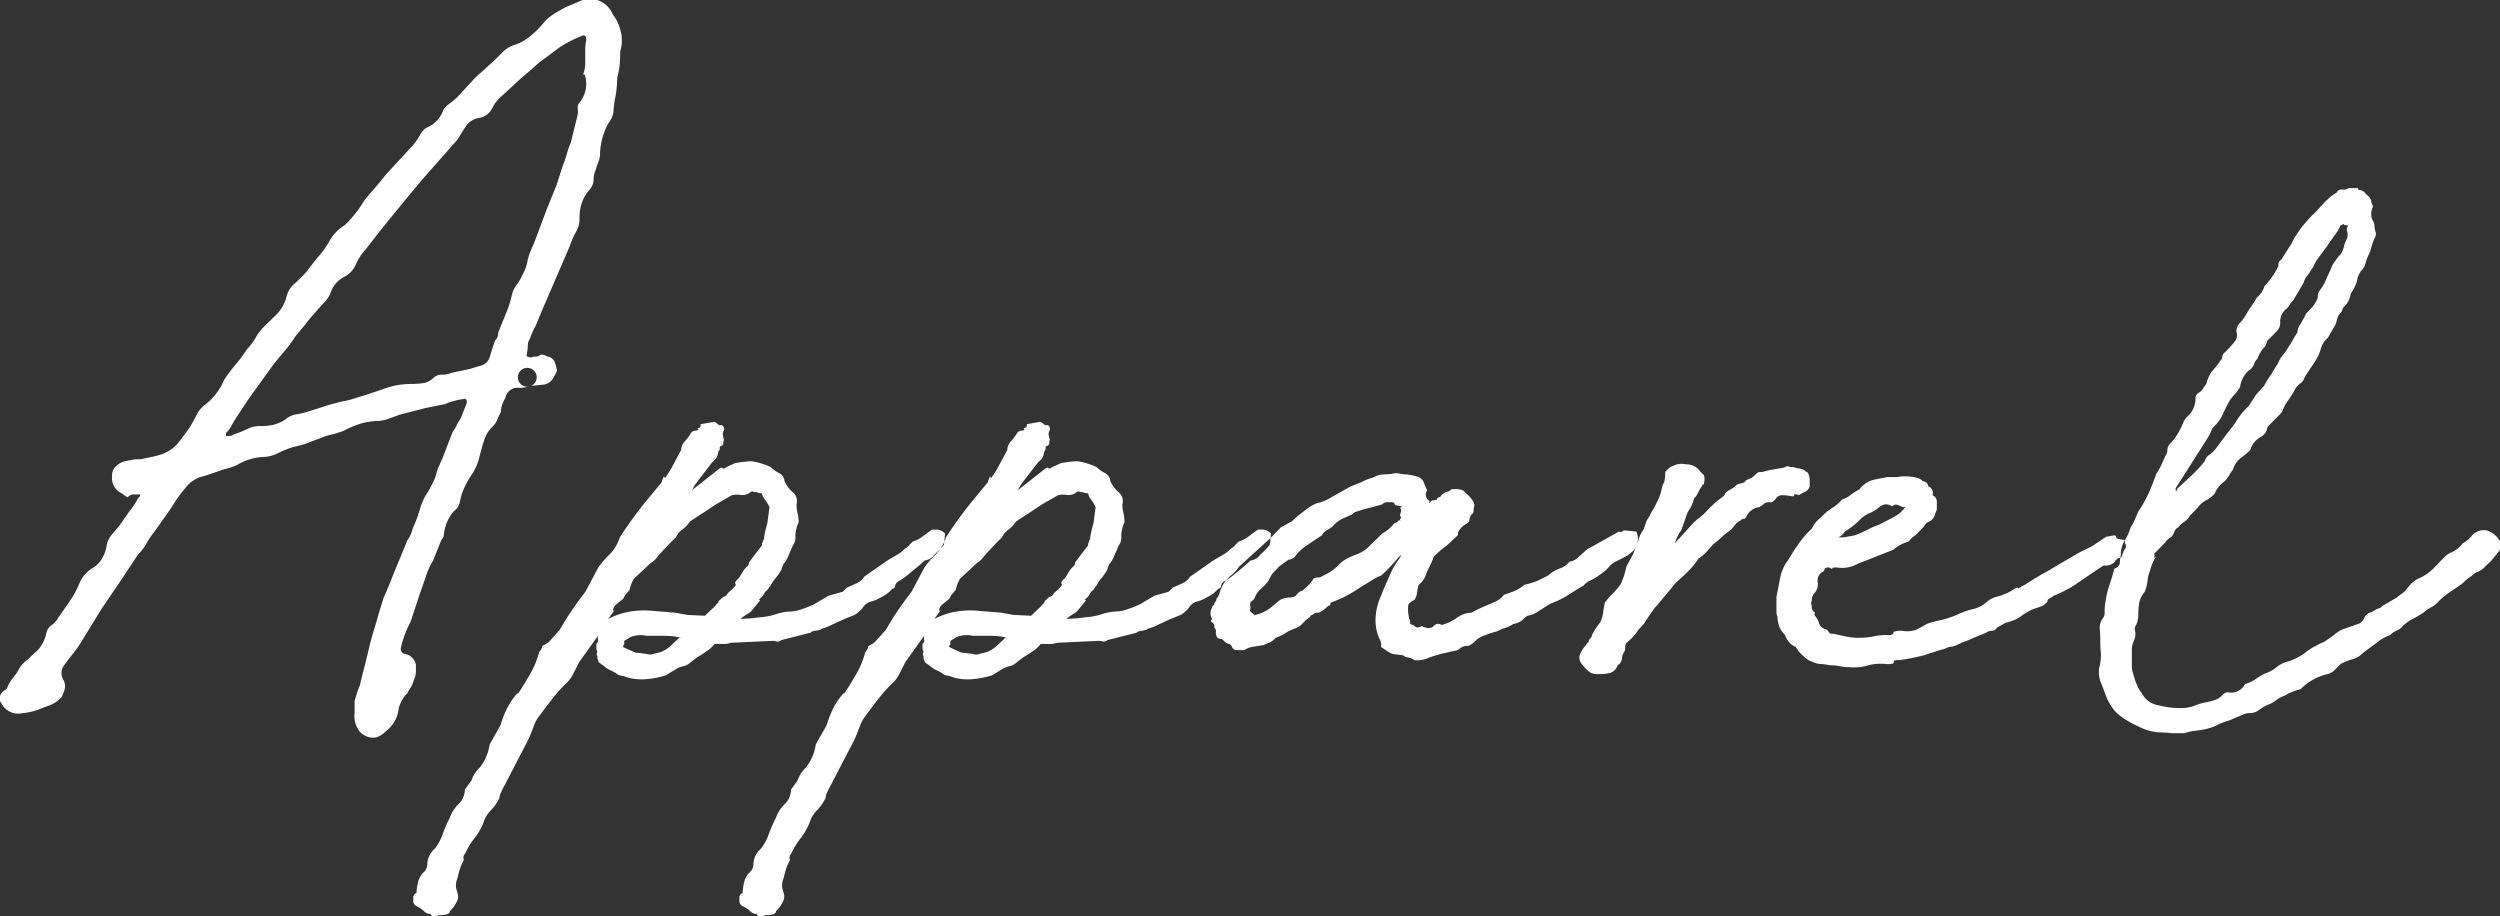 <svg xmlns="http://www.w3.org/2000/svg" width="64.719" height="23.72" viewBox="0 0 64.719 23.72"><rect x="0" y="0" width="64.719" height="23.72" fill="#333333" stroke="none"/><path id="menu_deco03.svg" d="M196.354 1307.34c.009-.11.014-.23.014-.35a.985.985 0 0 0 0-.57 1.1 1.1 0 0 0-.195-.39.639.639 0 0 0-.78-.37l-.445.19c-.094.05-.181.1-.265.15a1.477 1.477 0 0 0-.265.21 2.392 2.392 0 0 1-.348.36 1.248 1.248 0 0 1-.459.26.748.748 0 0 0-.307.2c-.093.09-.185.19-.278.27s-.181.17-.265.24a1.76 1.76 0 0 0-.236.23l-.39.42a2.621 2.621 0 0 1-.209.17.382.382 0 0 0-.153.19.759.759 0 0 1-.362.39.423.423 0 0 0-.223.21 1.486 1.486 0 0 1-.195.28l-.7.76c-.093.12-.186.23-.279.34s-.186.21-.278.33a2.929 2.929 0 0 1-.5.63 1.1 1.1 0 0 0-.39.4 2.278 2.278 0 0 1-.335.46l-.278.36c-.093.1-.191.2-.292.29a.632.632 0 0 0-.209.33 1.013 1.013 0 0 1-.251.46l-.306.3a1.208 1.208 0 0 0-.237.3 1.863 1.863 0 0 1-.237.32 4.125 4.125 0 0 1-.292.39 4.132 4.132 0 0 0-.293.39 1.593 1.593 0 0 1-.473.63.764.764 0 0 0-.251.3 3.41 3.41 0 0 1-.2.35c-.111.15-.2.27-.264.35a.945.945 0 0 1-.209.19.988.988 0 0 1-.251.12 3.11 3.11 0 0 1-.39.09.713.713 0 0 1-.153.03h-.069a.43.43 0 0 0-.1.01c-.046.01-.116.02-.209.04a.484.484 0 0 0-.222.12.325.325 0 0 0-.112.27.429.429 0 0 0 .251.44c.111.09.167.12.167.09a.2.2 0 0 1 .167-.06h.139a.1.1 0 0 1-.055.1 1.608 1.608 0 0 1-.223.34l-.251.36c-.074.09-.144.17-.209.25a.588.588 0 0 0-.125.27.94.94 0 0 1-.153.39.707.707 0 0 1-.237.21.849.849 0 0 0-.32.39 2.445 2.445 0 0 1-.237.44l-.306.44a.625.625 0 0 1-.167.19.331.331 0 0 0-.14.2.962.962 0 0 1-.222.45c-.093.08-.186.17-.279.26a.686.686 0 0 0-.209.23 1.408 1.408 0 0 1-.181.26 1.485 1.485 0 0 0-.083.13c-.019.04-.037.08-.056.13a.324.324 0 0 0-.181.2.2.2 0 0 0 .042.16.489.489 0 0 0 .557.26 1.548 1.548 0 0 0 .5-.13l.139-.05a.855.855 0 0 0 .362-.23.969.969 0 0 0 .084-.21.344.344 0 0 0-.028-.23.336.336 0 0 1 0-.37c.074-.1.153-.21.237-.31a3.04 3.04 0 0 0 .236-.34l.529-.86q.139-.2.265-.39c.084-.12.171-.25.265-.39l.39-.59a1.259 1.259 0 0 0 .222-.29 1.988 1.988 0 0 1 .195-.29l.418-.59c.056-.09.116-.18.181-.28s.134-.18.209-.27a.826.826 0 0 1 .39-.29 3.065 3.065 0 0 0 .32-.1c.1-.03.2-.07.292-.1a1.759 1.759 0 0 0 .335-.11 1.464 1.464 0 0 1 .668-.21.888.888 0 0 0 .4-.1 2.562 2.562 0 0 1 .4-.16 2.816 2.816 0 0 0 .39-.11c.111-.05.241-.09.389-.15a1.594 1.594 0 0 1 .251-.07c.074-.02.158-.05.251-.08a2.533 2.533 0 0 1 .515-.21 1.764 1.764 0 0 1 .348-.05 1.047 1.047 0 0 0 .292-.05c.1-.04.2-.07.293-.11l.7-.18.5-.1a1 1 0 0 1 .223-.08 1.614 1.614 0 0 1 .251-.05c.055-.02.083.01.083.1l-.167.42a.722.722 0 0 0-.1.17.912.912 0 0 1-.1.16l-.25.65c-.038.09-.07.16-.1.23a1.065 1.065 0 0 0-.069.19 1.023 1.023 0 0 1-.1.26c-.046.09-.088.17-.125.23a1.552 1.552 0 0 0-.209.46 3.476 3.476 0 0 1-.181.48.866.866 0 0 1-.139.31l-.335.81c-.093.24-.185.47-.278.67l-.139.45c-.038.14-.075.27-.112.39s-.074.25-.111.39c-.038.17-.079.34-.125.52s-.089.34-.126.52a1.71 1.71 0 0 0-.083.22c-.019.06-.038.12-.056.19v.31a.641.641 0 0 0 .111.45.459.459 0 0 0 .446.18.6.6 0 0 0 .251-.16.833.833 0 0 0 .334-.6 1.081 1.081 0 0 1 .167-.33.21.21 0 0 0 .083-.11.83.83 0 0 0 .14-.28.6.6 0 0 0 .055-.22v-.17a.344.344 0 0 0-.278-.29.131.131 0 0 1-.111-.16 2.719 2.719 0 0 1 .25-.67l.251-.76c.056-.15.106-.3.153-.44a1.828 1.828 0 0 1 .181-.39l.195-.49a.326.326 0 0 1 .056-.09.174.174 0 0 0 .027-.09 1.089 1.089 0 0 1 .251-.6.416.416 0 0 0 .167-.26 1.279 1.279 0 0 1 .084-.29 2.124 2.124 0 0 1 .223-.41 1.405 1.405 0 0 0 .195-.45c.037-.15.078-.3.125-.44a.813.813 0 0 1 .209-.34.483.483 0 0 0 .125-.18 2.184 2.184 0 0 1 .1-.21.576.576 0 0 1 .028-.18 1.488 1.488 0 0 1 .084-.18.338.338 0 0 1 .251-.26h.167c.148-.02.19-.03.125-.03a.244.244 0 1 1 .125-.02l.279-.03a.332.332 0 0 0 .264-.13 1.38 1.38 0 0 0 .126-.23 1 1 0 0 0-.07-.25.237.237 0 0 0-.181-.12.292.292 0 0 0-.167-.05.208.208 0 0 1-.167.05.245.245 0 0 0-.07.02.122.122 0 0 1-.1-.02c-.019 0-.028 0-.028-.02v-.05a.842.842 0 0 0 .028-.21.294.294 0 0 1 .055-.18 1.694 1.694 0 0 1 .14-.32l.139-.33c.037-.09.074-.18.111-.26s.074-.18.112-.26l.111-.26.418-.97a1.9 1.9 0 0 1 .153-.35.685.685 0 0 0 .1-.35 1.191 1.191 0 0 1 .07-.45 1.043 1.043 0 0 1 .181-.3.4.4 0 0 0 .112-.26.657.657 0 0 1 .055-.26 1.723 1.723 0 0 1 .07-.21.562.562 0 0 0 .042-.21 1.761 1.761 0 0 1 .222-.8.541.541 0 0 0 .126-.3 3.3 3.3 0 0 1 .042-.33 2.391 2.391 0 0 0 .041-.27c.009-.1.014-.19.014-.27q.049-.17.064-.33zm-.905.25a.773.773 0 0 1-.112.7.2.2 0 0 0-.069.18.553.553 0 0 1-.014.21l-.167.68a1.828 1.828 0 0 0-.1.28 1.969 1.969 0 0 1-.1.29l-.167.52-.251.62-.334.89c-.037.08-.07.16-.1.23a1.674 1.674 0 0 0-.069.23 1.017 1.017 0 0 1-.1.3 2.5 2.5 0 0 1-.153.28.686.686 0 0 0-.153.31c-.028.12-.06.23-.1.34l-.251.62a.267.267 0 0 1-.084.21c-.055.17-.1.3-.125.39a.378.378 0 0 1-.1.18.337.337 0 0 1-.154.08c-.065.02-.153.04-.264.08l-.474.1a.648.648 0 0 1-.264.05.3.3 0 0 0-.209.08.465.465 0 0 1-.278.14 2.635 2.635 0 0 1-.279.02 2.019 2.019 0 0 0-.738.13c-.232.08-.469.16-.71.23a2.02 2.02 0 0 1-.348.09q-.182.045-.348.09l-.5.16a2.343 2.343 0 0 1-.306.08.584.584 0 0 0-.278.1.949.949 0 0 1-.376.18 1.534 1.534 0 0 1-.293.03.729.729 0 0 0-.376.08 3.145 3.145 0 0 1-.32.13.348.348 0 0 0-.084.04c-.018 0-.055.01-.111.01h-.028v-.08a.713.713 0 0 0 .153-.21q.069-.12.126-.21l.306-.46.64-.89c.112-.14.214-.26.307-.37s.185-.24.278-.38l.251-.3a3.326 3.326 0 0 1 .251-.3c.074-.09.148-.17.222-.25a.8.8 0 0 0 .167-.24.723.723 0 0 1 .335-.42.651.651 0 0 0 .32-.32 1.435 1.435 0 0 1 .265-.41l.445-.57.613-.75.418-.5.891-1.01c.074-.12.148-.24.222-.35a.5.5 0 0 1 .363-.22.473.473 0 0 0 .32-.25.989.989 0 0 1 .264-.33l.5-.46.306-.26a2.232 2.232 0 0 1 .32-.26c.121-.09.237-.18.348-.26a3 3 0 0 1 .557-.29c.093-.05.14-.02.14.1a1.086 1.086 0 0 0-.028.23v.4a.84.84 0 0 1-.056.26h.028zm3 9.05v.05c0 .03-.028.05-.083.05.037.04.023.06-.042.07a.141.141 0 0 0-.125.06 1.04 1.04 0 0 1-.154.21.337.337 0 0 0-.1.23l-.279.52-.139.21-.028-.05-.055.13v.02l-.279.34a10.724 10.724 0 0 0-.807 1.09 1.154 1.154 0 0 1-.251.43 2.245 2.245 0 0 0-.306.35l-.335.63c-.185.24-.324.44-.417.58s-.177.29-.251.41l-.278.31a.771.771 0 0 1-.168.1.3.3 0 0 1-.083.16 2.238 2.238 0 0 1-.251.6c-.129.22-.232.39-.306.49v-.03a1.9 1.9 0 0 0-.265.38 3.045 3.045 0 0 0-.181.46l-.278.49a1.239 1.239 0 0 1-.265.61.786.786 0 0 0-.209.33l-.167.23a.539.539 0 0 1-.167.38.868.868 0 0 0-.223.35 3.241 3.241 0 0 0-.181.41 1.289 1.289 0 0 1-.208.39.562.562 0 0 0-.195.39.267.267 0 0 1-.084.21.562.562 0 0 0-.139.21 1.38 1.38 0 0 0-.056.34.123.123 0 0 0-.083.09v.14a.167.167 0 0 0 .111.12.649.649 0 0 1 .167.12.244.244 0 0 0 .167.07.106.106 0 0 0 .112.07.5.5 0 0 0 .111-.04c.186 0 .278-.03.278-.1a.879.879 0 0 0 .2-.29.289.289 0 0 0 0-.18 1.045 1.045 0 0 1-.041-.16.476.476 0 0 1 .041-.23c.019-.09.038-.16.056-.22a1.231 1.231 0 0 1 .084-.2.1.1 0 0 0 .014-.09.128.128 0 0 1 .041-.12 1.85 1.85 0 0 1 .251-.41 1.522 1.522 0 0 0 .251-.47.871.871 0 0 1 .181-.26 1.169 1.169 0 0 0 .208-.31.335.335 0 0 1 .042-.14 2.047 2.047 0 0 1 .1-.2l.362-.7.209-.4c.047-.09.083-.18.111-.25l.07-.18a.771.771 0 0 1 .111-.21q.307-.42.46-.6a3.252 3.252 0 0 1 .25-.27.873.873 0 0 0 .153-.18c.038-.07.1-.19.195-.38l.5-.7a.146.146 0 0 0-.014.11.117.117 0 0 1-.042.12v.08a.289.289 0 0 0 .028.13.088.088 0 0 0-.014.08.131.131 0 0 1 .014.07.146.146 0 0 0 .014.06.08.08 0 0 1 .014.05l.139.1a.65.65 0 0 0 .167.11l.139.07a.238.238 0 0 0 .139.07.485.485 0 0 1 .14.04 1.33 1.33 0 0 0 .529.05 2.388 2.388 0 0 0 .5-.1c.056-.04.125-.08.209-.13a.674.674 0 0 1 .265-.11.452.452 0 0 0 .153-.09c.028-.02.088-.07.181-.14.092-.05.176-.11.25-.16a.856.856 0 0 0 .195-.18h.223a.446.446 0 0 0 .195-.03l1.086-.05a.448.448 0 0 1 .112.02.169.169 0 0 0 .111-.04l.752-.19a.185.185 0 0 1 .111-.05.448.448 0 0 0 .112-.02c.037 0 .055-.01.055-.03a1.422 1.422 0 0 0 .307-.12c.092-.04.195-.09.306-.14l.251-.1a.77.77 0 0 0 .111-.08c.037-.04.065-.06.084-.08a.414.414 0 0 1 .2-.18.786.786 0 0 0 .222-.08c.037-.02.1-.05.181-.1a.814.814 0 0 0 .181-.16.068.068 0 0 0 .07-.06.19.19 0 0 1 .07-.12 1.847 1.847 0 0 0 .334-.24c.148-.12.269-.22.362-.31a.354.354 0 0 0 .251-.15 2.3 2.3 0 0 0 .25-.26l.028-.29a.361.361 0 0 0-.195-.1h-.139c-.019.01-.1.07-.237.17a.842.842 0 0 1-.264.14c-.019.02-.052.05-.1.1a.239.239 0 0 1-.1.08.85.85 0 0 1-.237.18c-.121.07-.209.12-.265.16l-.557.39a.437.437 0 0 1-.195.17c-.093.04-.176.08-.25.11l-.112.11-.362.1c-.149.09-.26.15-.334.2a2.209 2.209 0 0 1-.334.14 1.024 1.024 0 0 1-.32.07 1.335 1.335 0 0 0-.348.06 1.676 1.676 0 0 1-.46.09 3.615 3.615 0 0 1-.487.04c.037-.03.092-.07.167-.12a.386.386 0 0 0 .139-.11l.195-.24v-.02h-.028c.037-.04.065-.06.084-.08a.683.683 0 0 0 .083-.13.334.334 0 0 0 .1-.11c-.01 0 0-.01.041-.05a.774.774 0 0 1 .126-.19 1.622 1.622 0 0 0 .153-.22.558.558 0 0 1 .056-.15c.018-.02.037-.05.055-.07a1.117 1.117 0 0 0 .056-.11c.018-.04.046-.11.084-.19a.759.759 0 0 1 .083-.17.438.438 0 0 0 .028-.2.7.7 0 0 1 .028-.18.871.871 0 0 1 .056-.16 1.092 1.092 0 0 0-.028-.24.934.934 0 0 1-.028-.22.3.3 0 0 0-.1-.32.882.882 0 0 1-.209-.28.271.271 0 0 0-.153-.22.927.927 0 0 1-.209-.15 1.889 1.889 0 0 0-.264-.1 1.508 1.508 0 0 0-.237-.05 3.064 3.064 0 0 0-.418.05l-.222.1c-.056.04-.089.05-.1.03s-.032-.02-.069 0l-.725.57.084-.15.446-.58a.348.348 0 0 0 .139-.19.243.243 0 0 1 .056-.14.061.061 0 0 1 .041-.09.074.074 0 0 0 .042-.1.109.109 0 0 0 .014-.09.132.132 0 0 1-.014-.06.154.154 0 0 1 .014-.14.106.106 0 0 0-.07-.15c-.018.02-.046.01-.083-.02a.338.338 0 0 0-.084-.06zm.585 4.47l-.139.13h.028l-.14.15-.222.21-.446-.02-.334-.06-.613-.05a2.214 2.214 0 0 0-.529.02 1.9 1.9 0 0 0-.473.14l-.112.05a2.147 2.147 0 0 0 .153-.21c.01-.01.01-.02 0-.01a.016.016 0 0 1-.027 0 .239.239 0 0 1 .069-.14l.195-.16.056-.1.111-.13a.933.933 0 0 1 .112-.29l.334-.31a.9.9 0 0 1 .139-.12.635.635 0 0 0 .139-.14c.093-.11.172-.19.237-.26s.144-.15.237-.24a.477.477 0 0 1 .167-.2.82.82 0 0 0 .195-.21l.445-.29.223-.15.418-.24a.6.6 0 0 1 .209-.01.34.34 0 0 0 .236-.04.185.185 0 0 1 .084-.05.219.219 0 0 0 .111.02.293.293 0 0 0 .14.03.35.35 0 0 0 .083.17.955.955 0 0 1 .112.19l-.056.42a2.858 2.858 0 0 0-.084.36v.06a.024.024 0 0 0-.028.02.08.08 0 0 1-.013.05.191.191 0 0 0-.014.08l-.14.18-.195.26a.137.137 0 0 1-.041.1.538.538 0 0 0-.1.11l-.111.18c-.093.09-.126.14-.1.16s0 .07-.1.16c-.019.01-.042.04-.07.06a.541.541 0 0 0-.069.09l-.056.03h-.025zm-1.142 1.06c-.055.06-.125.12-.209.2a.848.848 0 0 1-.264.17c-.075.02-.139.03-.195.05a.24.24 0 0 1-.167 0l-.223-.03a.219.219 0 0 1-.111-.02.576.576 0 0 0-.112-.05l-.167-.08v-.03a.017.017 0 0 1 .014-.02c.009 0 .014-.01.014-.03v-.08l.167-.1a.709.709 0 0 1 .418-.03h.459a1.912 1.912 0 0 1 .432.05h-.056zm9-5.53v.05c0 .03-.028.05-.083.05.037.04.023.06-.042.07a.141.141 0 0 0-.125.06 1.04 1.04 0 0 1-.154.21.337.337 0 0 0-.1.23l-.279.52-.139.21-.028-.05-.055.13v.02l-.279.34a10.724 10.724 0 0 0-.807 1.09 1.154 1.154 0 0 1-.251.43 2.193 2.193 0 0 0-.306.35l-.335.63c-.185.24-.324.44-.417.58s-.177.29-.251.41l-.279.31a.747.747 0 0 1-.167.1.3.3 0 0 1-.083.16 2.238 2.238 0 0 1-.251.6c-.129.22-.232.39-.306.49v-.03a1.9 1.9 0 0 0-.265.38 3.045 3.045 0 0 0-.181.46l-.278.49a1.239 1.239 0 0 1-.265.61.786.786 0 0 0-.209.33l-.167.23a.539.539 0 0 1-.167.38.868.868 0 0 0-.223.35 3.241 3.241 0 0 0-.181.41 1.271 1.271 0 0 1-.209.39.564.564 0 0 0-.194.39.267.267 0 0 1-.084.21.562.562 0 0 0-.139.21 1.38 1.38 0 0 0-.056.34.123.123 0 0 0-.083.09v.14a.167.167 0 0 0 .111.12.649.649 0 0 1 .167.12.244.244 0 0 0 .167.07.105.105 0 0 0 .111.07.485.485 0 0 0 .112-.04c.186 0 .278-.03.278-.1a.879.879 0 0 0 .2-.29.289.289 0 0 0 0-.18 1.045 1.045 0 0 1-.041-.16.476.476 0 0 1 .041-.23c.019-.09.038-.16.056-.22a1.231 1.231 0 0 1 .084-.2.1.1 0 0 0 .013-.09.131.131 0 0 1 .042-.12 1.85 1.85 0 0 1 .251-.41 1.522 1.522 0 0 0 .251-.47.871.871 0 0 1 .181-.26 1.169 1.169 0 0 0 .208-.31.335.335 0 0 1 .042-.14 2.047 2.047 0 0 1 .1-.2l.362-.7.209-.4c.047-.09.083-.18.111-.25l.07-.18a.771.771 0 0 1 .111-.21q.307-.42.46-.6a3.252 3.252 0 0 1 .25-.27.873.873 0 0 0 .153-.18c.038-.07.1-.19.195-.38l.5-.7a.142.142 0 0 0-.014.11.117.117 0 0 1-.042.12v.08a.289.289 0 0 0 .028.13.088.088 0 0 0-.014.08.131.131 0 0 1 .014.07.132.132 0 0 0 .014.06.08.08 0 0 1 .014.05l.139.1a.633.633 0 0 0 .167.11l.139.07a.238.238 0 0 0 .139.07.485.485 0 0 1 .14.04 1.33 1.33 0 0 0 .529.05 2.388 2.388 0 0 0 .5-.1c.056-.04.125-.08.209-.13a.676.676 0 0 1 .264-.11.449.449 0 0 0 .154-.09c.027-.02.088-.07.181-.14.092-.05.176-.11.25-.16a.856.856 0 0 0 .195-.18h.223a.446.446 0 0 0 .195-.03l1.086-.05a.433.433 0 0 1 .111.02.173.173 0 0 0 .112-.04l.752-.19a.185.185 0 0 1 .111-.05.448.448 0 0 0 .112-.02c.037 0 .055-.01.055-.03a1.422 1.422 0 0 0 .307-.12c.092-.04.195-.09.306-.14l.251-.1a.77.77 0 0 0 .111-.08c.037-.04.065-.06.084-.08a.414.414 0 0 1 .195-.18.786.786 0 0 0 .222-.08c.037-.02.1-.05.181-.1a.814.814 0 0 0 .181-.16.068.068 0 0 0 .07-.06.19.19 0 0 1 .07-.12 1.847 1.847 0 0 0 .334-.24c.148-.12.269-.22.362-.31a.351.351 0 0 0 .25-.15 2.248 2.248 0 0 0 .251-.26l.028-.29a.361.361 0 0 0-.195-.1h-.139c-.019.01-.1.07-.237.17a.842.842 0 0 1-.265.14c-.018.02-.051.05-.1.1a.239.239 0 0 1-.1.08.85.85 0 0 1-.237.18c-.121.07-.209.12-.265.16l-.557.39a.437.437 0 0 1-.195.17c-.093.04-.176.08-.25.11l-.112.11-.362.1c-.149.09-.26.15-.334.2a2.209 2.209 0 0 1-.334.14 1.024 1.024 0 0 1-.32.07 1.35 1.35 0 0 0-.349.06 1.659 1.659 0 0 1-.459.09 3.615 3.615 0 0 1-.487.04c.037-.03.092-.07.167-.12a.386.386 0 0 0 .139-.11l.195-.24v-.02h-.029c.037-.04.065-.06.084-.08a.683.683 0 0 0 .083-.13.334.334 0 0 0 .1-.11c-.01 0 0-.01.041-.05a.774.774 0 0 1 .126-.19 1.724 1.724 0 0 0 .153-.22.558.558 0 0 1 .056-.15c.018-.02.037-.05.055-.07a1.117 1.117 0 0 0 .056-.11c.018-.04.046-.11.084-.19a.759.759 0 0 1 .083-.17.438.438 0 0 0 .028-.2.7.7 0 0 1 .028-.18.965.965 0 0 1 .055-.16 1.09 1.09 0 0 0-.027-.24.934.934 0 0 1-.028-.22.3.3 0 0 0-.1-.32.882.882 0 0 1-.209-.28.271.271 0 0 0-.153-.22.927.927 0 0 1-.209-.15 1.889 1.889 0 0 0-.264-.1 1.508 1.508 0 0 0-.237-.05 3.064 3.064 0 0 0-.418.05l-.222.1c-.056.04-.089.05-.1.03s-.033-.02-.07 0l-.724.57.084-.15.446-.58a.348.348 0 0 0 .139-.19.248.248 0 0 1 .055-.14.062.062 0 0 1 .042-.09.074.074 0 0 0 .042-.1.109.109 0 0 0 .014-.09.132.132 0 0 1-.014-.06.154.154 0 0 1 .014-.14.106.106 0 0 0-.07-.15c-.018.02-.046.01-.083-.02a.338.338 0 0 0-.084-.06zm.585 4.47l-.139.13h.028l-.14.15-.222.21-.446-.02-.334-.06-.613-.05a2.214 2.214 0 0 0-.529.02 1.9 1.9 0 0 0-.473.14l-.112.05a2.147 2.147 0 0 0 .153-.21c.009-.01.009-.02 0-.01a.016.016 0 0 1-.027 0 .239.239 0 0 1 .069-.14l.195-.16.056-.1.111-.13a.933.933 0 0 1 .112-.29l.334-.31a.9.9 0 0 1 .139-.12.635.635 0 0 0 .139-.14c.093-.11.172-.19.237-.26s.144-.15.237-.24a.477.477 0 0 1 .167-.2.82.82 0 0 0 .195-.21l.445-.29.223-.15.418-.24a.6.6 0 0 1 .209-.01.34.34 0 0 0 .236-.04.185.185 0 0 1 .084-.05.219.219 0 0 0 .111.02.293.293 0 0 0 .14.03.35.35 0 0 0 .083.17.955.955 0 0 1 .112.19l-.056.42a2.858 2.858 0 0 0-.084.36v.06a.024.024 0 0 0-.028.02.08.08 0 0 1-.013.05.191.191 0 0 0-.014.08l-.14.18-.195.26a.141.141 0 0 1-.041.1.538.538 0 0 0-.1.11l-.111.18c-.093.09-.126.14-.1.16s0 .07-.1.16c-.019.01-.042.04-.07.06a.541.541 0 0 0-.069.09l-.056.03h-.028zm-1.142 1.06c-.055.06-.125.12-.209.2a.86.86 0 0 1-.264.17c-.075.02-.139.03-.195.05a.24.24 0 0 1-.167 0l-.223-.03a.219.219 0 0 1-.111-.02.576.576 0 0 0-.112-.05l-.167-.08v-.03a.017.017 0 0 1 .014-.02c.009 0 .014-.01.014-.03v-.08l.167-.1a.709.709 0 0 1 .418-.03h.459a1.912 1.912 0 0 1 .432.05h-.056zm15.192-2.36a.574.574 0 0 0-.195.13l-.167.15a.4.4 0 0 1-.223.11.535.535 0 0 1-.265.18 1.018 1.018 0 0 0-.292.18q-.139.075-.306.15a2.459 2.459 0 0 1-.307.09.978.978 0 0 1-.278.17l-.251.09a.586.586 0 0 1-.278.2l-.279.12c-.093.04-.186.09-.278.14a.683.683 0 0 0-.376.13 1.182 1.182 0 0 1-.4.19.149.149 0 0 0-.2.02.178.178 0 0 1-.195.05l-.083-.02c0-.02-.033-.02-.1 0a.091.091 0 0 1-.125-.03l-.112-.05v-.1c0-.02 0-.03-.014-.02s-.014.01-.014-.01a.636.636 0 0 0-.013-.1.821.821 0 0 1-.014-.13.535.535 0 0 1 .014-.15.43.43 0 0 1 .153-.11.458.458 0 0 0 .069-.2.772.772 0 0 1 .042-.19.561.561 0 0 0 .195-.29 1.349 1.349 0 0 1 .084-.18 2.252 2.252 0 0 0 .111-.26c.037-.04.084-.08.139-.13a.985.985 0 0 1 .167-.13l.279-.26a.085.085 0 0 0 .042-.08.037.037 0 0 1 .014-.05.446.446 0 0 1 .139-.16.928.928 0 0 0 .139-.1.288.288 0 0 1 .056-.18.117.117 0 0 0 .055-.11.383.383 0 0 1 .014-.1.153.153 0 0 0-.014-.11.819.819 0 0 0-.139-.18c-.056-.05-.1-.09-.139-.13a.673.673 0 0 0-.306-.02.146.146 0 0 1-.1.06.229.229 0 0 0-.125.07.143.143 0 0 0-.056.07c-.056 0-.083.02-.083.06a.426.426 0 0 1-.1.02.088.088 0 0 0-.07.05c-.018.04-.027.03-.027-.01s-.01-.05-.028-.04a.2.2 0 0 1-.028-.26 1.077 1.077 0 0 1-.084-.19.264.264 0 0 0-.139-.15 1.388 1.388 0 0 0-.334-.07.709.709 0 0 1-.153-.02.58.58 0 0 0-.126-.01 1.2 1.2 0 0 1-.25.03.615.615 0 0 0-.251.05.337.337 0 0 1-.125.05 1.3 1.3 0 0 0-.237.1l-.278.11c-.186.1-.353.2-.5.28a1.156 1.156 0 0 1-.39.16 1.308 1.308 0 0 0-.32.2 3.235 3.235 0 0 0-.32.27l-.279.15-.25.26-.836.76a.929.929 0 0 1-.209.23.988.988 0 0 0-.208.24 1.231 1.231 0 0 0-.084.2.3.3 0 0 1-.084.16.1.1 0 0 1-.027.08.1.1 0 0 0-.028.08.072.072 0 0 0-.056.07.271.271 0 0 0 0 .29q-.055.075 0 .09a.129.129 0 0 1 .056.14.115.115 0 0 1 .042.11.214.214 0 0 0 .041.15.155.155 0 0 0 .112.03c.018.02.046.04.083.08a.19.19 0 0 0 .112.05.139.139 0 0 1 .069.08.126.126 0 0 0 .1.08h.223a.475.475 0 0 1 .25-.09c.074-.01.158-.03.251-.04a.46.46 0 0 1 .139-.06.506.506 0 0 0 .167-.13 1.091 1.091 0 0 0 .237-.11 1.091 1.091 0 0 1 .237-.12.517.517 0 0 0 .222-.14 1.155 1.155 0 0 1 .195-.17.062.062 0 0 1 .056-.05.217.217 0 0 1 .167-.06.522.522 0 0 0 .125-.07 1.575 1.575 0 0 0 .126-.11c.037 0 .055-.02.055-.08a2.806 2.806 0 0 0 .641-.31q.278-.18.585-.36a.251.251 0 0 0 .139-.08c.056-.05.116-.11.181-.18s.125-.14.181-.2a.772.772 0 0 1 .112-.11l-.056.1a2.078 2.078 0 0 0-.265.47c-.1.22-.172.39-.209.49a1.572 1.572 0 0 0-.139.52 1.207 1.207 0 0 0 .084.57.369.369 0 0 1 .055.24l.195.13a.361.361 0 0 0 .181.06c.084.01.144.02.181.02a.3.3 0 0 0 .14.06.4.4 0 0 1 .167.07.69.69 0 0 0 .362-.06 3.53 3.53 0 0 1 .445-.13l.223-.05a.272.272 0 0 0 .167-.08.313.313 0 0 1 .2-.05.514.514 0 0 0 .181-.13.606.606 0 0 1 .209-.13c.074-.03.158-.06.251-.09a.6.6 0 0 0 .223-.09.931.931 0 0 0 .306-.13.434.434 0 0 0 .25-.12.426.426 0 0 1 .112-.09.6.6 0 0 0 .223-.08c.018-.01.139-.09.362-.23a2.515 2.515 0 0 0 .473-.23q.251-.165.39-.24a.49.49 0 0 1 .167-.13 1.153 1.153 0 0 0 .251-.15.981.981 0 0 0 .236-.2.59.59 0 0 1 .237-.17l.251-.13.056-.05a.447.447 0 0 0 .167-.57l-.307-.03a.077.077 0 0 0-.055.03.065.065 0 0 1-.084 0zm-4.929-1.04c.018 0 .013.01-.014.02s-.033.03-.014.03a.133.133 0 0 1 0 .12q-.029.09 0 .09a.03.03 0 0 1 0 .05c-.019.02-.019.04 0 .05h-.028a.056.056 0 0 0-.042.02c-.01 0 0 .01.014.01l-.111.05a.933.933 0 0 1-.307.26l-.306.3a.876.876 0 0 1-.306.22c-.094.04-.186.07-.279.12a.77.77 0 0 0-.251.19 1.412 1.412 0 0 1-.264.2c-.084.04-.153.08-.209.11a.271.271 0 0 0-.167.03.381.381 0 0 1-.07.1 1.062 1.062 0 0 1-.1.11l-.056.05-.056.05a.252.252 0 0 0-.167.13.4.4 0 0 1-.195.05.6.6 0 0 0-.222.06c-.094.08-.186.16-.279.23a1.055 1.055 0 0 1-.362.16c0 .01-.014.01-.042-.02a.676.676 0 0 1-.1-.09.167.167 0 0 0 .014-.11.192.192 0 0 1 .014-.12.251.251 0 0 0 .111-.13.543.543 0 0 1 .167-.22 1.082 1.082 0 0 0 .195-.22.631.631 0 0 1 .111-.19 1.025 1.025 0 0 0 .14-.15l.25-.18a.258.258 0 0 0 .167-.08 1.19 1.19 0 0 1 .307-.29c.148-.1.278-.19.39-.26a.318.318 0 0 1 .139-.14.882.882 0 0 0 .139-.09.8.8 0 0 1 .251-.2c.093-.04.176-.08.25-.11a.25.25 0 0 1 .1-.07c.028-.01.07-.02.125-.04s.13-.04.223-.06.2-.06.334-.09a.168.168 0 0 1 .126-.06h.125a.075.075 0 0 1 .07.04.044.044 0 0 0 .041.04zm9.524-.94c-.075.02-.126.03-.153.04a.428.428 0 0 1-.126.01.4.4 0 0 0-.1.08.44.44 0 0 1-.181.11.146.146 0 0 1-.042.02.1.1 0 0 0-.042.05.47.47 0 0 1-.125.04.226.226 0 0 0-.125.07.836.836 0 0 1-.112.08.341.341 0 0 0-.111.07q-.057.06-.042.06c.009 0 0 .01-.042.05l-.195.15-.2.19a1.027 1.027 0 0 1-.181.18c-.065.05-.125.1-.181.15l-.5.55c.018-.05.042-.11.07-.17a.938.938 0 0 1 .1-.17l.167-.47a1.05 1.05 0 0 0 .167-.36.4.4 0 0 0 .1-.14 1 1 0 0 1 .1-.17.041.041 0 0 1 .028-.04.043.043 0 0 0 .028-.04.415.415 0 0 0 0-.21 1.146 1.146 0 0 1-.111-.11.426.426 0 0 0-.14-.12.452.452 0 0 0-.222-.05.466.466 0 0 0-.279.02.5.5 0 0 0-.251.18.973.973 0 0 1-.027.26.624.624 0 0 0-.07.2 1.056 1.056 0 0 1-.07.22l-.111.23a1.483 1.483 0 0 0-.1.17.938.938 0 0 1-.1.17l-.084.24a.707.707 0 0 0-.139.31l-.139.34-.167.31c-.019.09-.038.16-.056.22s-.046.13-.083.22a1.625 1.625 0 0 1-.209.25 2.666 2.666 0 0 0-.209.24c-.018.09-.032.17-.042.25a.893.893 0 0 1-.07.25l-.111.15c-.037.06-.074.12-.111.19a.133.133 0 0 1-.042.09.1.1 0 0 0-.042.09.278.278 0 0 0-.083.1.447.447 0 0 0-.084.11c-.018.03-.037.07-.056.1a.253.253 0 0 0 .056.27.919.919 0 0 0 .223.22.54.54 0 0 0 .223.03 1.088 1.088 0 0 0 .278-.03.309.309 0 0 0 .195-.2.229.229 0 0 0 .111-.17.286.286 0 0 1 .056-.17.3.3 0 0 0 .028-.13.164.164 0 0 1 .056-.13 1.224 1.224 0 0 0 .278-.31l.112-.12a.481.481 0 0 0 .083-.12l.195-.28a.656.656 0 0 1 .1-.12c.027-.03.06-.07.1-.12l.39-.47c.037-.03.079-.07.125-.11s.088-.08.126-.12a2.293 2.293 0 0 0 .334-.39 1.155 1.155 0 0 0 .2-.17c.055-.06.111-.12.167-.19.092-.07.171-.14.236-.2s.144-.12.237-.19a1.148 1.148 0 0 0 .1-.12.422.422 0 0 1 .153-.12.091.091 0 0 1 .069-.04c.01.01.033 0 .07-.04a.349.349 0 0 1 .139-.18.38.38 0 0 1 .195-.08.488.488 0 0 0 .126-.09.261.261 0 0 1 .153-.04q.055.03.153-.09a.189.189 0 0 1 .153-.09 1.331 1.331 0 0 1 .279.03c.037 0 .05-.01.041-.03s.005-.02.042-.02h.028a.1.1 0 0 0 .07.01.967.967 0 0 1 .125-.07.219.219 0 0 0 .139-.15v-.14a.452.452 0 0 0-.028-.17.1.1 0 0 0-.041-.06.128.128 0 0 1-.07-.05.554.554 0 0 0-.195-.05.363.363 0 0 0-.167-.03l-.056-.02c-.037 0-.056 0-.056.01a.339.339 0 0 1-.139.04zm8.332 1.98l-.306.15-.585.34c-.112.07-.2.12-.265.16a1.327 1.327 0 0 0-.167.09q-.069.045-.153.09c-.056.04-.139.09-.251.16a1.1 1.1 0 0 0-.153.09c-.009.01-.014.01-.014 0a.024.024 0 0 0-.028-.02.5.5 0 0 0-.139.08 1.7 1.7 0 0 1-.362.15.653.653 0 0 0-.306.16.764.764 0 0 1-.348.17 2.042 2.042 0 0 0-.348.12 2.533 2.533 0 0 1-.46.16 2.979 2.979 0 0 0-.376.1 2.855 2.855 0 0 1-.292.16.753.753 0 0 1-.348.02.578.578 0 0 0-.195.02.024.024 0 0 0-.028.02.111.111 0 0 1-.014.04.15.15 0 0 1-.125.03 1.5 1.5 0 0 0-.4.04 1.834 1.834 0 0 1-.348.03 1.306 1.306 0 0 1-.279-.02c-.093-.02-.214-.04-.362-.08-.093 0-.139-.01-.139-.04a.2.2 0 0 0-.112-.09.215.215 0 0 1-.153-.16.517.517 0 0 0-.1-.18.063.063 0 0 1 0-.08.185.185 0 0 1-.084-.18.161.161 0 0 1 0-.13.383.383 0 0 1 .014-.1.234.234 0 0 1 .07-.11.355.355 0 0 0 .069-.27.267.267 0 0 1 .1-.25.121.121 0 0 0 .083-.1.155.155 0 0 1 .112-.03c.074.04.1.05.083.03s.019-.03.112-.03a.834.834 0 0 0 .557-.1l.919-.36a.932.932 0 0 1 .39-.21.655.655 0 0 1 .111-.12c.037-.02.065-.05.084-.06l.2-.21a.252.252 0 0 1 .139-.13.258.258 0 0 0 .139-.16l.056-.15v-.21a.177.177 0 0 0-.112-.16.181.181 0 0 0-.111-.23.139.139 0 0 0-.139-.13.3.3 0 0 0-.112-.08 1.242 1.242 0 0 0-.557-.03h-.25l-.307.06a.671.671 0 0 0-.417.26 1.686 1.686 0 0 0-.237.15.61.61 0 0 1-.209.11 1.352 1.352 0 0 1-.195.18c-.056.03-.121.08-.195.13l-.223.21a.654.654 0 0 0-.167.23 2.486 2.486 0 0 0-.334.38 5.1 5.1 0 0 0-.278.43 1.088 1.088 0 0 0-.209.45c-.028.15-.06.32-.1.51v.4a.292.292 0 0 0 .028.12.663.663 0 0 0 .014.14 1.235 1.235 0 0 0 .042.14.738.738 0 0 0 .069.11c.028.03.051.06.07.08a.5.5 0 0 0 .279.31.81.81 0 0 0 .194.23.6.6 0 0 0 .251.16.549.549 0 0 0 .195.05 1.117 1.117 0 0 1 .223.03 1.823 1.823 0 0 1 .25.02.965.965 0 0 0 .251.03 1.259 1.259 0 0 0 .487-.04 1.264 1.264 0 0 1 .488-.04.581.581 0 0 0 .167-.01.043.043 0 0 0 .028-.04.049.049 0 0 1 .014-.04.3.3 0 0 1 .125-.01 5.619 5.619 0 0 0 .654-.13c.177-.06.311-.1.4-.13a1.182 1.182 0 0 0 .14-.04.47.47 0 0 1 .069-.03.326.326 0 0 1 .112-.02 1.006 1.006 0 0 0 .236-.1 2.3 2.3 0 0 0 .321-.13c.12-.05.227-.09.32-.13a.216.216 0 0 1 .139-.05.151.151 0 0 0 .139-.08c.112-.06.19-.11.237-.13a.922.922 0 0 1 .111-.03.73.73 0 0 1 .112-.04 1.1 1.1 0 0 0 .209-.13 2.5 2.5 0 0 1 .264-.15c.065-.02.153-.05.265-.09l.1-.09a.052.052 0 0 0 .014-.04.053.053 0 0 1 .028-.04c.018-.01.065-.04.139-.09a3.2 3.2 0 0 0 .543-.28c.158-.11.339-.23.543-.37l.195-.13a.368.368 0 0 0 .279-.08.017.017 0 0 1 .014-.02c.009 0 .014-.01.014-.03l.028-.02c.037-.04.06-.05.069-.04a.093.093 0 0 0 .07-.04.735.735 0 0 1 .083-.2.1.1 0 0 0 0-.14c0-.07-.018-.1-.055-.1a.43.43 0 0 1-.14-.03.025.025 0 0 1-.027-.03l-.028-.05a.374.374 0 0 0-.126.02c-.027 0-.06.01-.1.01zm-4.874-1.02a.056.056 0 0 1 .056 0l-.028.03a.726.726 0 0 1-.195.18 1.786 1.786 0 0 1-.2.11l-.25.13a2.494 2.494 0 0 0-.321.14 2.429 2.429 0 0 1-.32.14l-.278.05h-.144a.341.341 0 0 0 .168-.15 1.741 1.741 0 0 0 .376-.29.878.878 0 0 1 .32-.21.828.828 0 0 0 .195-.13.31.31 0 0 1 .139-.07.26.26 0 0 1 .195.05.136.136 0 0 1 .167-.03zm7.277 5.85a1.406 1.406 0 0 1 .265-.06c.083-.01.171-.02.264-.04a1.533 1.533 0 0 0 .307-.1 1.517 1.517 0 0 1 .334-.13c.129-.06.232-.1.306-.13a.464.464 0 0 1 .223-.06.386.386 0 0 0 .25-.09 1.035 1.035 0 0 1 .251-.14.665.665 0 0 0 .2-.12.812.812 0 0 1 .223-.11.626.626 0 0 1 .181-.09 1.281 1.281 0 0 1 .209-.07 1.428 1.428 0 0 1 .7-.39.41.41 0 0 0 .195-.12c.056-.06.1-.1.139-.14a1.5 1.5 0 0 1 .293-.12.6.6 0 0 0 .292-.17c.13-.1.255-.19.376-.28a1.144 1.144 0 0 1 .32-.18.53.53 0 0 1 .181-.12.387.387 0 0 0 .153-.12 1.323 1.323 0 0 1 .237-.17 3.193 3.193 0 0 0 .293-.17 1.141 1.141 0 0 1 .181-.13.575.575 0 0 0 .181-.13 1.828 1.828 0 0 1 .348-.29c.1-.07.2-.13.292-.2a1.892 1.892 0 0 1 .181-.16.457.457 0 0 0 .1-.07.229.229 0 0 1 .111-.07.552.552 0 0 0 .2-.14l.167-.16.251-.31v-.16c-.019 0-.028 0-.028-.02a.583.583 0 0 0-.348-.29.417.417 0 0 0-.4.16.862.862 0 0 1-.223.18.68.68 0 0 1-.139.14c-.019.01-.038.03-.056.04a.17.17 0 0 1-.083.04.71.71 0 0 0-.2.14l-.251.26a1.244 1.244 0 0 1-.418.29.679.679 0 0 0-.181.13q-.069.075-.153.18a.439.439 0 0 1-.111.09l-.112.09-.362.21a.248.248 0 0 1-.1.07.634.634 0 0 0-.1.04.31.31 0 0 1-.139.07.293.293 0 0 0-.139.13.266.266 0 0 1-.181.17q-.126.045-.348.12a.815.815 0 0 0-.223.13 1.852 1.852 0 0 1-.223.16.317.317 0 0 1-.125.07c-.047.02-.1.05-.153.08a1.268 1.268 0 0 0-.279.18 1.49 1.49 0 0 1-.5.24.783.783 0 0 0-.251.14.789.789 0 0 1-.25.14 1.388 1.388 0 0 0-.265.15.909.909 0 0 1-.292.14.394.394 0 0 1-.446.21.2.2 0 0 0-.139.08.725.725 0 0 1-.139.1 1.485 1.485 0 0 1-.279.08 1.434 1.434 0 0 0-.278.08.95.95 0 0 1-.39.07 2.121 2.121 0 0 1-.557-.07.594.594 0 0 1-.446-.32.852.852 0 0 1-.1-.16c-.028-.07-.052-.12-.07-.17a4.62 4.62 0 0 0-.056-.19.532.532 0 0 1-.028-.18v-.41a.579.579 0 0 1 .056-.25.389.389 0 0 0 .028-.25.16.16 0 0 1 .028-.15.719.719 0 0 0 .056-.32 1.539 1.539 0 0 1 .027-.27.627.627 0 0 1 .14-.27.959.959 0 0 0 .069-.27.914.914 0 0 1 .07-.28 1.108 1.108 0 0 1 .139-.34c.018-.03.014-.03-.014 0s-.032.04-.014 0v-.1l.223-.23a1.077 1.077 0 0 0 .1-.11.47.47 0 0 1 .125-.1.462.462 0 0 0 .069-.13.212.212 0 0 1 .1-.11.549.549 0 0 1 .153-.14.434.434 0 0 0 .153-.17c.037-.03.112-.11.223-.23a.594.594 0 0 1 .195-.16.712.712 0 0 0 .223-.18.7.7 0 0 1 .25-.31.913.913 0 0 0 .112-.14 1.254 1.254 0 0 1 .111-.17.561.561 0 0 1 .195-.29 3.09 3.09 0 0 0 .251-.21.528.528 0 0 1 .278-.34.359.359 0 0 0 .167-.26l.307-.31a.364.364 0 0 0 .1-.15 1.133 1.133 0 0 1 .1-.19 2.146 2.146 0 0 0 .181-.28.541.541 0 0 1 .181-.21.268.268 0 0 0 .083-.12.794.794 0 0 1 .084-.14c.056-.09.106-.16.153-.23s.088-.14.125-.21a2.067 2.067 0 0 0 .084-.24.614.614 0 0 1 .167-.23l.195-.34c.018-.05.032-.1.042-.14a.392.392 0 0 1 .069-.14.251.251 0 0 0 .07-.11.211.211 0 0 1 .07-.1.5.5 0 0 0 .1-.16.479.479 0 0 0 .042-.15 1.083 1.083 0 0 0 .167-.34.335.335 0 0 1 .042-.14.447.447 0 0 1 .1-.15.415.415 0 0 0 .07-.14 1.412 1.412 0 0 1 .069-.2.775.775 0 0 0 .084-.22 1.463 1.463 0 0 1 .083-.24.189.189 0 0 0 .028-.17.549.549 0 0 1-.028-.15.3.3 0 0 0-.055-.16.4.4 0 0 1 0-.3.08.08 0 0 0 0-.09.175.175 0 0 1-.028-.1.381.381 0 0 0-.042-.09 1.735 1.735 0 0 0-.1-.09.206.206 0 0 0-.167-.1.026.026 0 0 1-.028-.03.024.024 0 0 0-.028-.02h-.223a.21.21 0 0 1-.139.04.164.164 0 0 0-.139.03.122.122 0 0 1-.07.07 1.016 1.016 0 0 0-.181.14l-.084.08c-.111.12-.208.23-.292.31s-.172.18-.265.29-.148.2-.167.23a1 1 0 0 0-.1.17 1.006 1.006 0 0 1-.1.17l-.195.31a.18.18 0 0 0-.083.18 2.253 2.253 0 0 1-.362.52.58.58 0 0 1-.195.29 2.281 2.281 0 0 1-.139.22 2.122 2.122 0 0 0-.14.22 1 1 0 0 1-.153.21.337.337 0 0 0-.1.23.273.273 0 0 1-.056.28 3.256 3.256 0 0 1-.251.27.158.158 0 0 0-.055.1.159.159 0 0 1-.056.11 1.4 1.4 0 0 1-.167.22.708.708 0 0 0-.139.22.425.425 0 0 0-.042.12.206.206 0 0 1-.07.11.375.375 0 0 1-.139.16.159.159 0 0 0-.083.13.618.618 0 0 1-.195.47.474.474 0 0 0-.126.18 2.184 2.184 0 0 1-.1.21 1.352 1.352 0 0 1-.251.34.252.252 0 0 0-.056.15.279.279 0 0 1-.055.16c-.038.09-.075.17-.112.25a1.6 1.6 0 0 1-.111.19l-.139.36a3.246 3.246 0 0 1-.334.63c-.038.09-.07.16-.1.23a.8.8 0 0 1-.1.18 1.262 1.262 0 0 1-.154.34.7.7 0 0 0-.1.37 2.046 2.046 0 0 0-.028.23.209.209 0 0 1-.139.13 8.35 8.35 0 0 1-.125.42 2.105 2.105 0 0 0-.1.41 1.663 1.663 0 0 0-.028.29.226.226 0 0 1-.055.18.423.423 0 0 0-.07.27c.009.1.014.19.014.28s0 .21.014.32a1.3 1.3 0 0 1-.042.4.739.739 0 0 0 .042.38c.046.11.088.22.125.33a1.608 1.608 0 0 0 .223.39 1.39 1.39 0 0 0 .278.23 2.739 2.739 0 0 0 .335.18 1.418 1.418 0 0 0 .529.16 2.536 2.536 0 0 1 .334.02h.334zm-.223-6.34l.808-1.27a1.229 1.229 0 0 0 .111-.21.3.3 0 0 1 .084-.13.878.878 0 0 0 .209-.29c.046-.1.1-.21.153-.31a1 1 0 0 1 .153-.21 1 1 0 0 0 .153-.21.609.609 0 0 1 .112-.29.53.53 0 0 1 .167-.17.375.375 0 0 0 .083-.13.253.253 0 0 1 .084-.13.91.91 0 0 1 .167-.29.2.2 0 0 0 .07-.12.2.2 0 0 1 .069-.11c.074-.07.139-.14.2-.2a.3.3 0 0 0 .084-.22.413.413 0 0 1 .167-.36.419.419 0 0 0 .083-.11.392.392 0 0 1 .084-.1l.278-.47a.4.4 0 0 1 .084-.17.456.456 0 0 0 .083-.12.912.912 0 0 0 .1-.16.722.722 0 0 1 .1-.17l.251-.34c.056-.09.116-.17.181-.26a1.26 1.26 0 0 0 .153-.26.33.33 0 0 0 .042-.01.056.056 0 0 1 .042-.02c0 .02.018.03.055.03s.056.01.056.02a.116.116 0 0 0-.028.13.323.323 0 0 1 0 .19.869.869 0 0 0-.083.22.506.506 0 0 1-.084.19 1.134 1.134 0 0 0-.1.12c-.028.04-.061.09-.1.14l-.223.5a1.254 1.254 0 0 1-.111.17.268.268 0 0 0-.056.19.778.778 0 0 1-.153.26c-.065.07-.116.12-.153.16a2.593 2.593 0 0 1-.139.26.413.413 0 0 0-.084.23 1.417 1.417 0 0 0-.111.18 1.538 1.538 0 0 1-.112.18 1.327 1.327 0 0 1-.125.19.854.854 0 0 0-.125.18.629.629 0 0 1-.084.15c-.037.06-.074.12-.111.19a1.993 1.993 0 0 0-.195.31l-.195.21-.2.31a1.8 1.8 0 0 0-.334.41c-.038.06-.1.14-.195.26s-.186.25-.279.37a.8.8 0 0 1-.195.21.314.314 0 0 0-.139.18 2.957 2.957 0 0 1-.376.4c-.176.17-.292.27-.348.33.018.01.018.03 0 .05a.026.026 0 0 0-.028-.03v-.05z" transform="translate(-180.312 -1305.66)" fill="#fff" fill-rule="evenodd"/></svg>